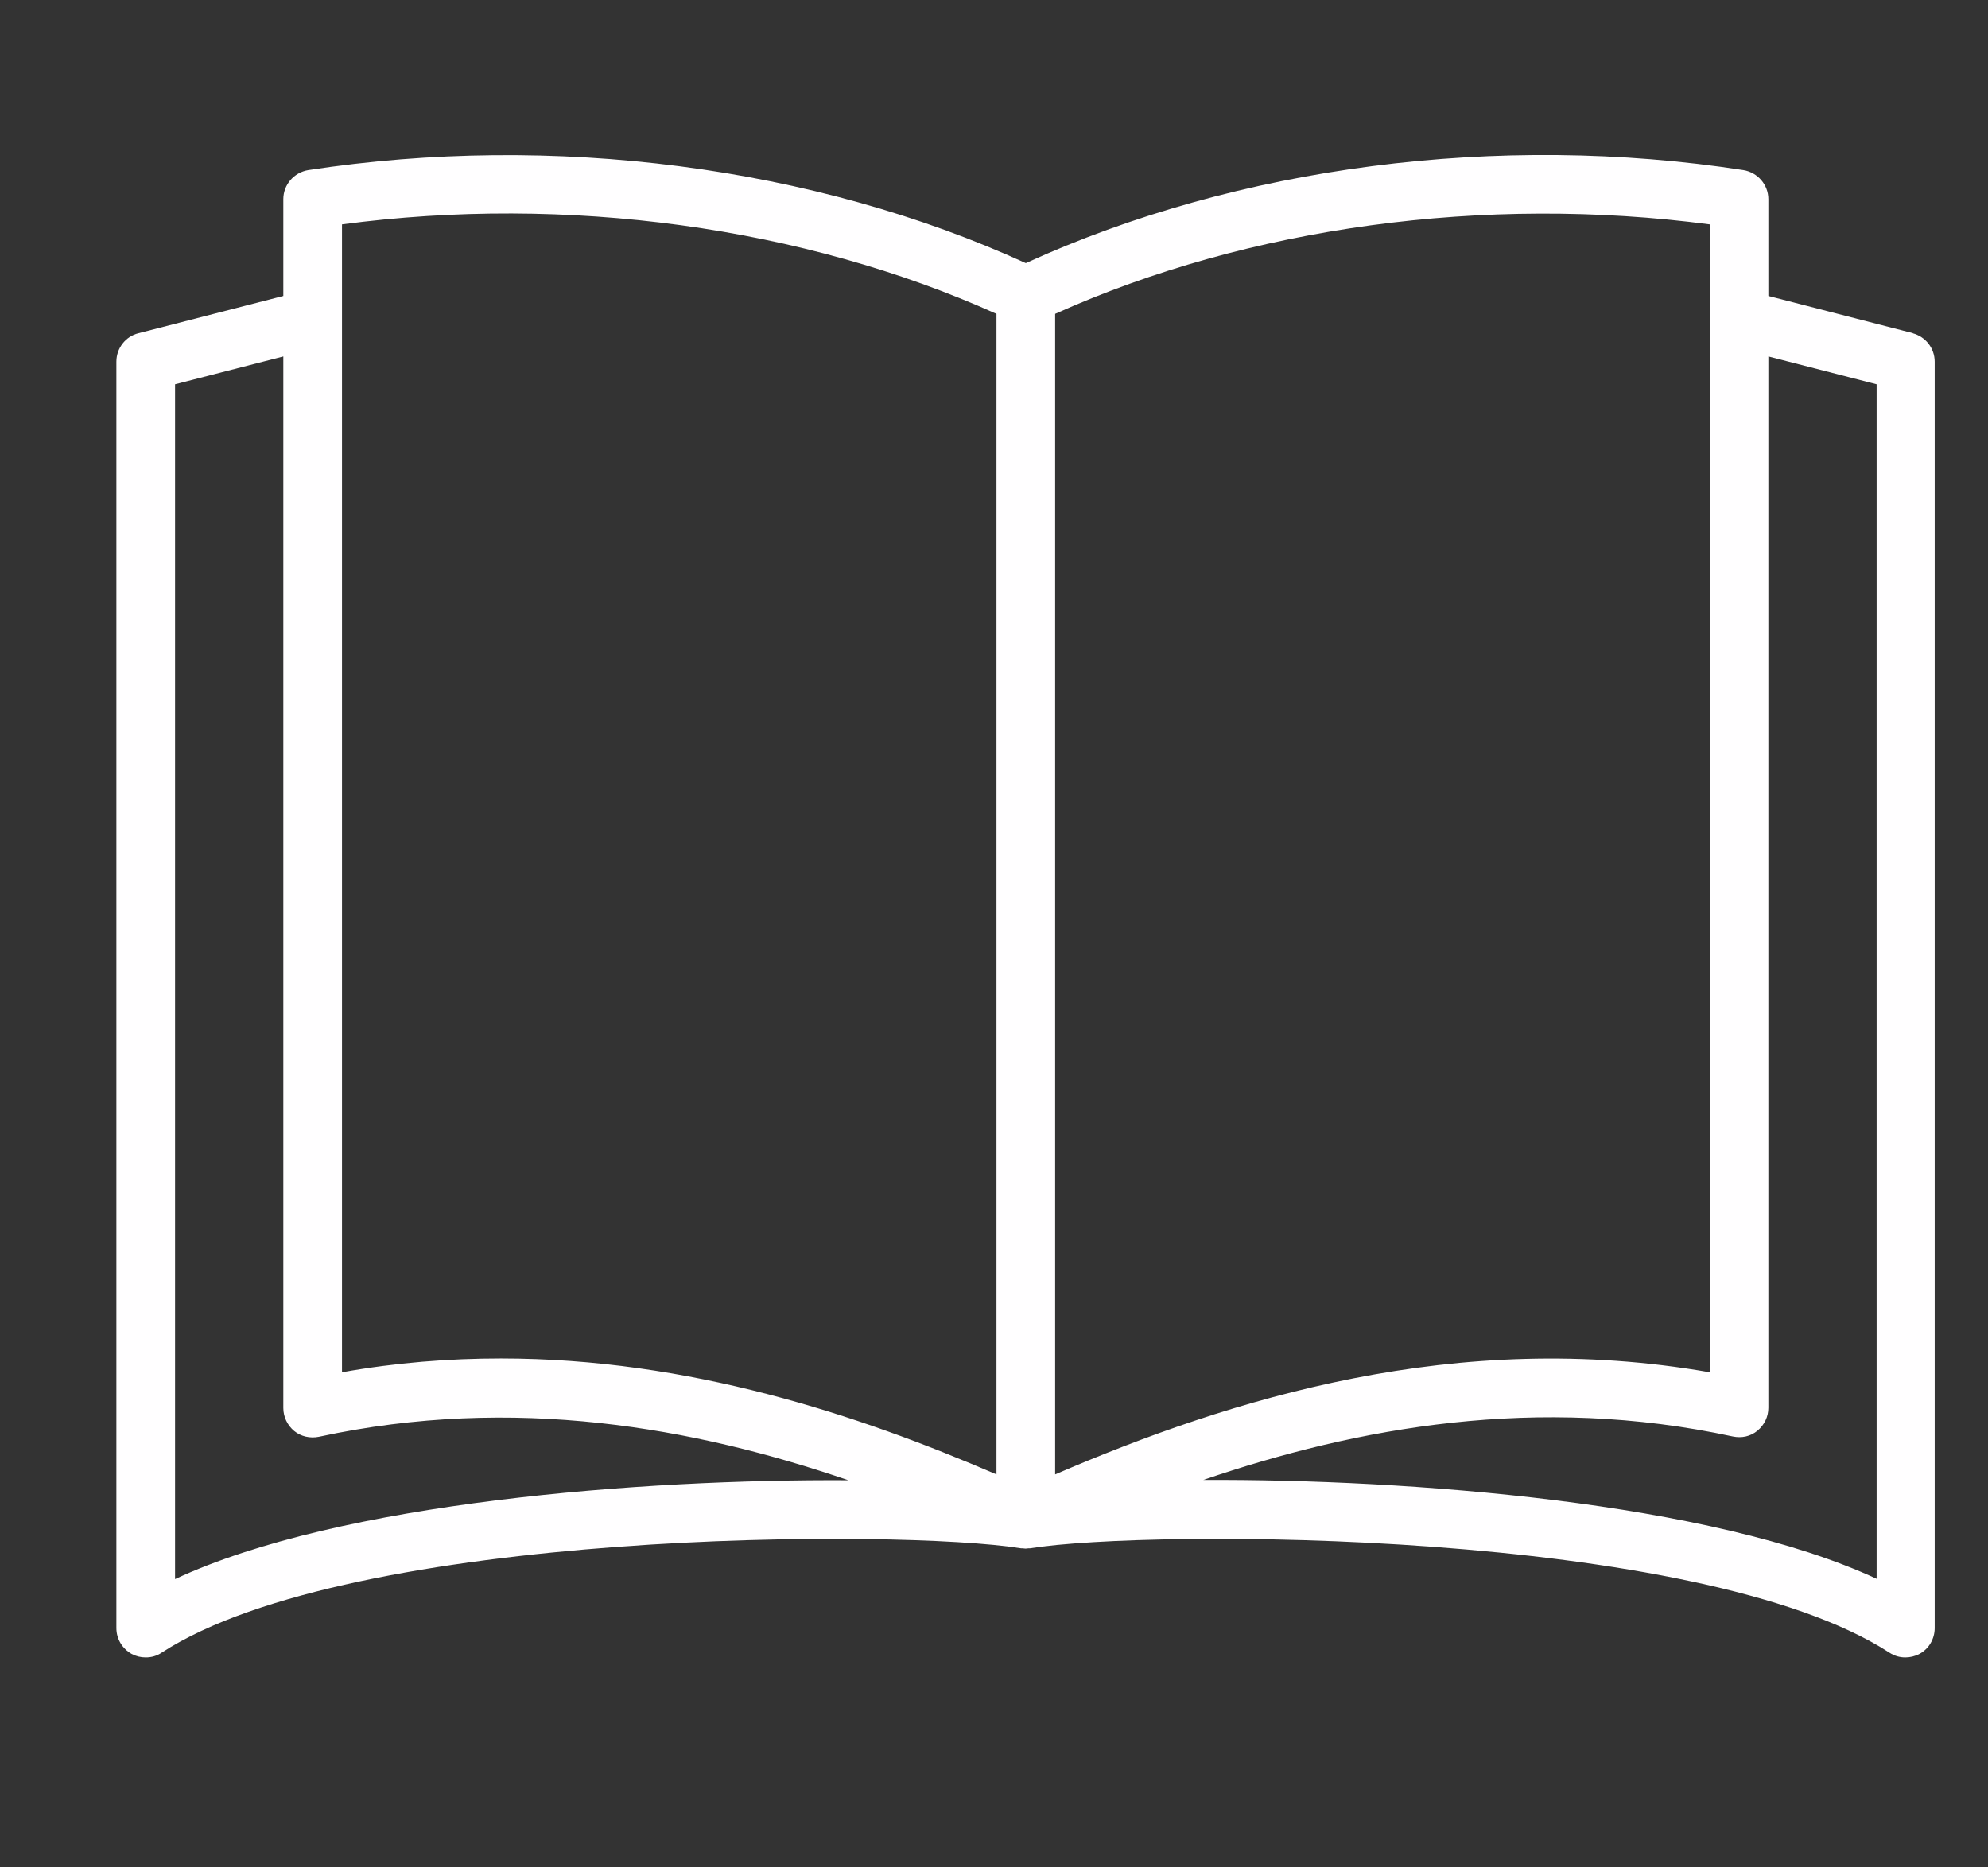 <svg width="33" height="31" viewBox="0 0 33 31" fill="none" xmlns="http://www.w3.org/2000/svg">
<rect x="0" y="0" width="33" height="31" fill="#333333" stroke="none"/>
<path d="M31.759 5.532L29.354 4.913V3.306C29.354 3.068 29.178 2.863 28.94 2.824C24.873 2.196 20.544 2.761 17.028 4.368C13.512 2.761 9.183 2.201 5.117 2.824C4.878 2.863 4.703 3.068 4.703 3.306V4.913L2.297 5.532C2.083 5.585 1.932 5.78 1.932 6.004V27.027C1.932 27.207 2.029 27.368 2.185 27.456C2.258 27.495 2.336 27.514 2.419 27.514C2.511 27.514 2.604 27.49 2.682 27.436C5.847 25.381 14.959 25.381 16.95 25.703H16.975C16.989 25.703 17.009 25.708 17.023 25.708C17.038 25.708 17.057 25.703 17.072 25.703H17.096C19.083 25.381 28.2 25.381 31.365 27.436C31.448 27.49 31.535 27.514 31.628 27.514C31.706 27.514 31.789 27.495 31.862 27.456C32.018 27.373 32.115 27.207 32.115 27.027V6.004C32.115 5.78 31.964 5.59 31.75 5.532H31.759ZM28.38 3.725V22.781C24.182 22.046 20.437 23.219 17.515 24.476V5.21C20.729 3.764 24.649 3.233 28.38 3.725ZM5.677 3.725C9.407 3.228 13.327 3.764 16.541 5.21V24.476C14.243 23.487 11.443 22.552 8.316 22.552C7.459 22.552 6.577 22.62 5.677 22.781V3.725ZM2.906 26.209V6.379L4.703 5.917V23.375C4.703 23.521 4.771 23.662 4.883 23.755C4.995 23.847 5.146 23.881 5.292 23.852C8.535 23.151 11.535 23.701 14.082 24.573C10.673 24.553 5.652 24.933 2.906 26.214V26.209ZM31.151 26.209C28.404 24.933 23.383 24.553 19.974 24.568C22.526 23.696 25.521 23.146 28.765 23.847C28.911 23.877 29.057 23.847 29.174 23.75C29.291 23.652 29.354 23.516 29.354 23.37V5.917L31.151 6.379V26.209Z" fill="#FFFEFF"/>
</svg>
